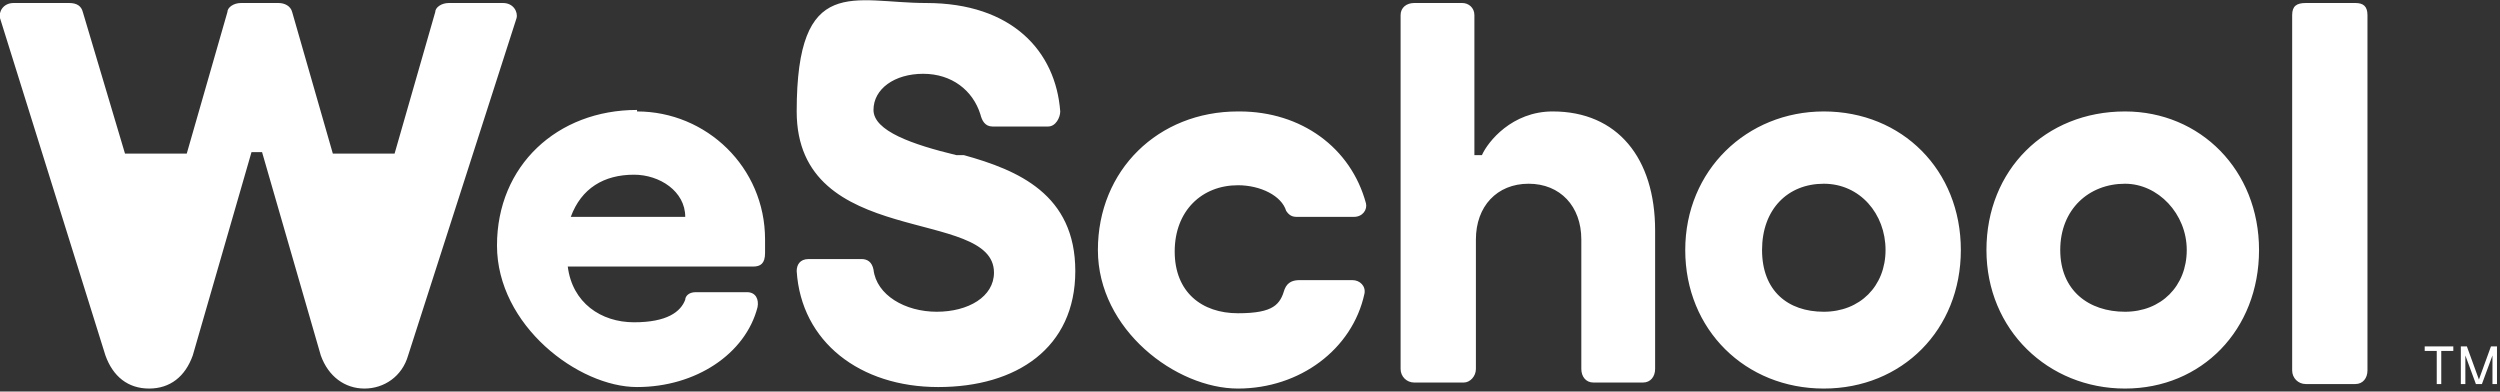 <?xml version="1.0" encoding="UTF-8"?>
<svg id="Livello_1" xmlns="http://www.w3.org/2000/svg" version="1.1" viewBox="0 0 166 26">
  <rect x="0" y="0" width="166" height="26" fill="#333333" stroke="none"/>
  <!-- Generator: Adobe Illustrator 29.6.1, SVG Export Plug-In . SVG Version: 2.1.1 Build 9)  -->
  <defs>
    <style>
      .st0 {
        fill: #fff;
        fill-rule: evenodd;
      }
    </style>
  </defs>
  <g id="Symbols">
    <g id="Group">
      <g id="Group-23">
        <path id="Combined-Shape" class="st0" d="M61.5.2c5.7,0,8.6,3.2,8.9,7.2,0,.4-.3,1-.8,1h-3.7c-.5,0-.7-.4-.8-.8-.5-1.6-1.9-2.7-3.8-2.7s-3.3,1-3.3,2.4,2.6,2.3,5.5,3h.5c3.6,1,7.4,2.6,7.4,7.7s-3.9,7.7-9.1,7.7-9.1-3-9.4-7.7c0-.4.2-.8.8-.8h3.5c.4,0,.7.2.8.7.2,1.7,2.1,2.8,4.2,2.8s3.8-1,3.8-2.6c0-4.4-13.1-1.5-13.1-10.7S56.7.2,61.5.2ZM141.1,7.4c5,0,8.9,3.9,8.9,9.2s-3.8,9.2-8.9,9.2-9.2-3.9-9.2-9.2,3.9-9.2,9.2-9.2ZM121.1,7.4c5.2,0,9.1,3.9,9.1,9.2s-3.9,9.2-9.1,9.2-9.2-3.9-9.2-9.2,4.1-9.2,9.2-9.2ZM82.3,7.4c4.1,0,7.4,2.4,8.4,6.1.1.4-.2.9-.8.9h-3.8c-.3,0-.5-.1-.7-.4-.3-1-1.7-1.7-3.2-1.7-2.4,0-4.2,1.7-4.2,4.4s1.8,4.1,4.2,4.1,2.8-.6,3.1-1.6c.2-.5.6-.6,1-.6h3.5c.5,0,.9.4.8.9-.8,3.7-4.3,6.3-8.4,6.3s-9.3-3.9-9.3-9.2,4-9.2,9.3-9.2ZM42.3,7.4c4.6,0,8.5,3.7,8.5,8.5h0v.9c0,.7-.3.9-.8.9h-12.3c.3,2.4,2.2,3.7,4.4,3.7s3.1-.7,3.4-1.5c0-.2.2-.5.7-.5h3.4c.6,0,.8.5.7,1-.8,3.1-4.1,5.3-8,5.3s-9.3-4.1-9.3-9.4,4-9,9.3-9ZM4.6.2c.5,0,.8.2.9.6h0l2.8,9.4h4.1L15.1.8c0-.3.4-.6.9-.6h2.5c.4,0,.8.2.9.6h0l2.7,9.4h4.1L28.9.8c0-.3.4-.6.9-.6h3.6c.7,0,1,.6.9,1h0l-7.2,22.4c-.4,1.4-1.6,2.2-2.9,2.2s-2.4-.8-2.9-2.2h0l-3.9-13.5h-.7l-3.9,13.5c-.5,1.4-1.5,2.2-2.9,2.2s-2.4-.8-2.9-2.2h0L0,1.2C-.1.8.2.2.9.2h3.6ZM163.8,23l.8,2.2.8-2.2h.4v2.5h-.3v-1.9l-.7,1.9h-.4l-.7-1.9v1.9h-.3v-2.5h.4ZM162.9,23v.3h-.8v2.2h-.3v-2.2h-.8v-.3h1.9ZM156.4.2c.5,0,.8.2.8.8h0v23.6c0,.5-.3.9-.8.9h-3.3c-.5,0-.9-.4-.9-.9h0V1c0-.6.3-.8.9-.8h3.3ZM97.1.2c.4,0,.8.3.8.8h0v9.3h.5c.4-.9,2-2.9,4.7-2.9,4.3,0,6.8,3.1,6.8,7.9h0v9.2c0,.5-.3.9-.8.9h-3.3c-.5,0-.8-.4-.8-.9h0v-8.6c0-2.2-1.4-3.7-3.5-3.7s-3.5,1.5-3.5,3.7h0v8.6c0,.5-.4.9-.8.9h-3.3c-.5,0-.9-.4-.9-.9h0V1c0-.5.4-.8.9-.8h3.3ZM141.1,12.2c-2.4,0-4.3,1.7-4.3,4.4s1.9,4.1,4.3,4.1,4.1-1.7,4.1-4.1-1.9-4.4-4.1-4.4ZM121.1,12.2c-2.4,0-4.1,1.7-4.1,4.4s1.7,4.1,4.1,4.1,4.1-1.7,4.1-4.1-1.7-4.4-4.1-4.4ZM42.1,11.6c-2,0-3.5.9-4.2,2.8h7.6c0-1.7-1.7-2.8-3.4-2.8Z"/>
      </g>
    </g>
  </g>
</svg>